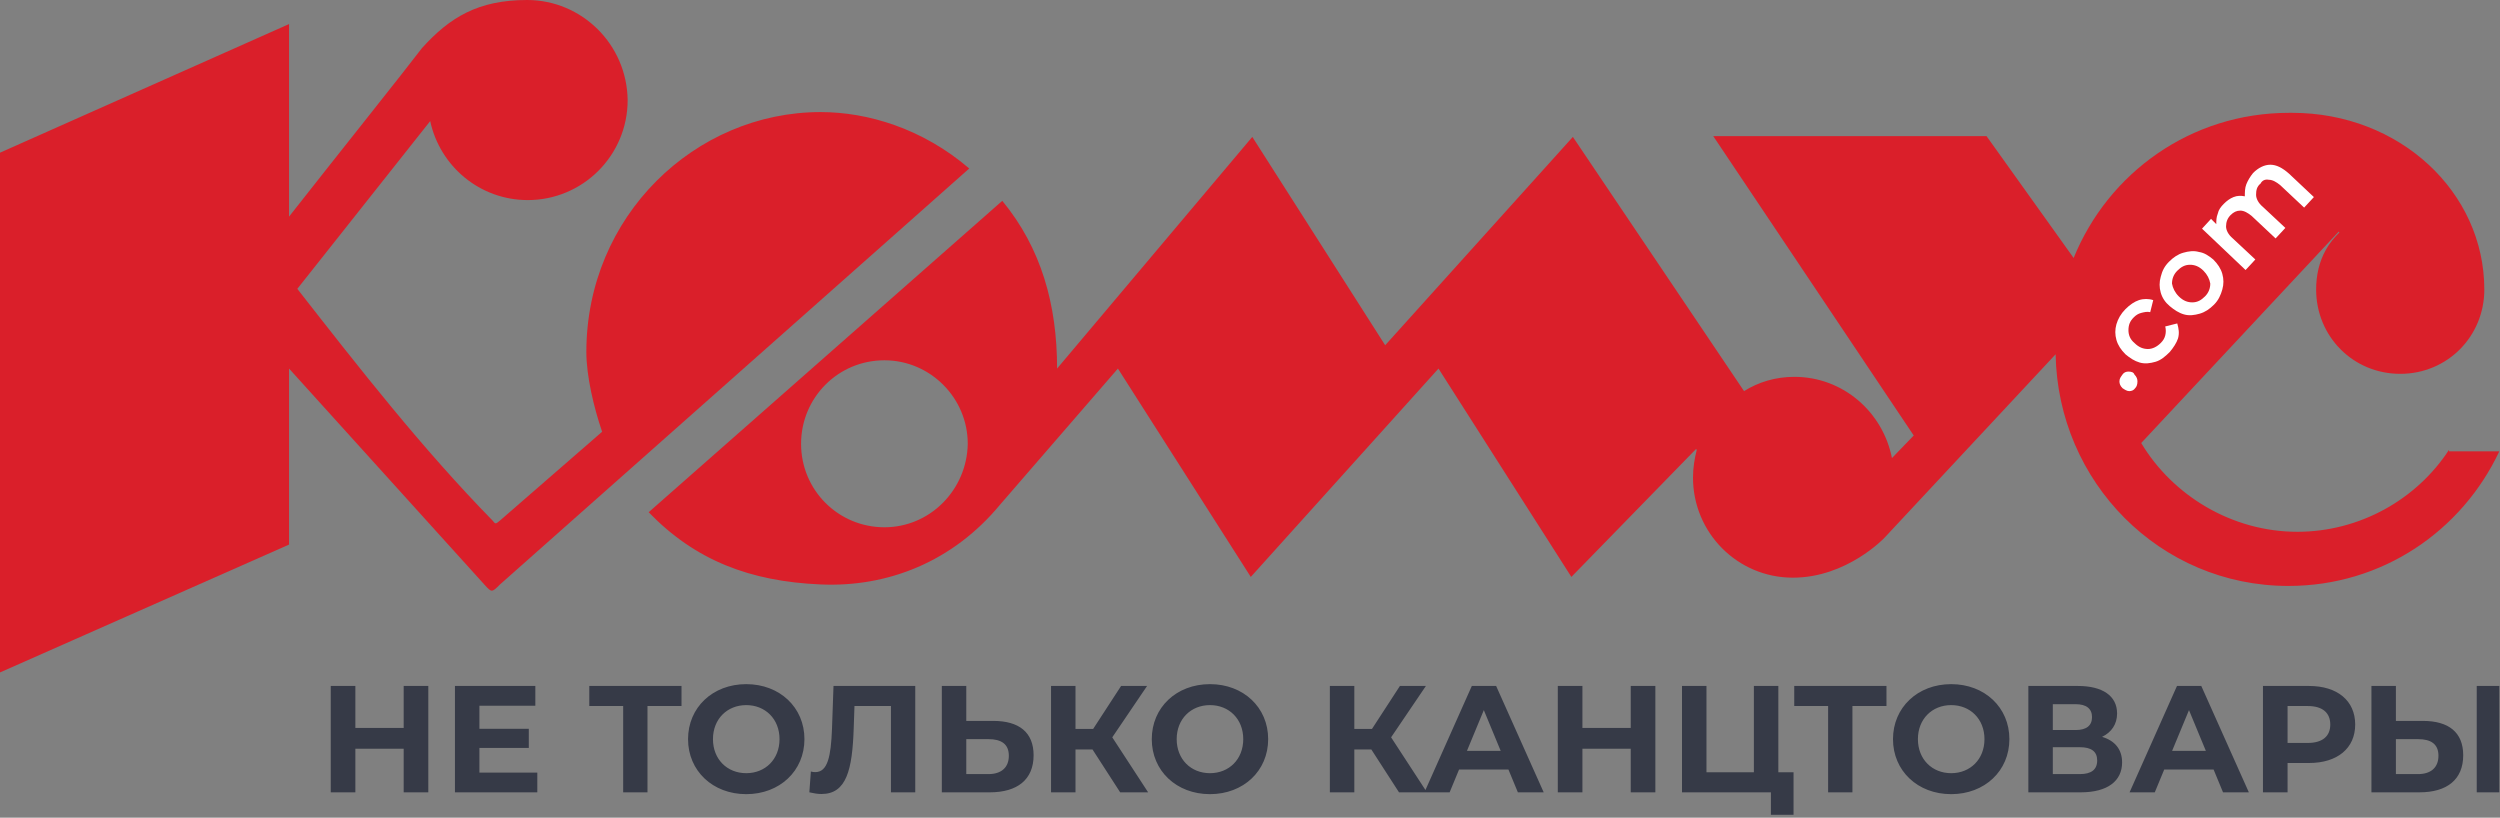 <svg xmlns="http://www.w3.org/2000/svg" width="691" height="226" viewBox="0 0 691 226" fill="none"><rect x="0" y="0" width="691" height="226" fill="#808080" stroke="none"/><g clip-path="url(#clip0_897_8594)"><path d="M226.813 30.977C192.158 30.977 162.069 59.667 162.069 97.297C162.069 103.95 164.144 112.682 166.426 119.335L138.204 143.867C136.959 144.907 136.959 144.907 136.129 143.867C116.623 123.909 99.399 101.871 82.176 79.834L118.906 33.472C121.603 45.946 132.602 55.302 145.883 55.302C161.031 55.302 173.482 43.035 173.482 27.651C173.274 12.266 160.824 0 145.675 0C132.187 0 124.301 4.782 116.623 13.306C112.058 19.335 92.136 44.283 79.893 59.875V6.653L0 42.204V185.863L79.893 150.52V101.871L133.847 161.539C135.922 163.826 135.922 163.826 138.204 161.539L267.901 46.57C255.035 35.551 239.886 30.977 226.813 30.977Z" fill="#DA1F2A"></path><path d="M676.912 124.325C667.989 138.046 652.217 146.986 634.994 146.986C616.94 146.986 600.546 137.007 591.831 122.453L646.407 64.033L646.615 64.241C645.162 65.697 643.917 67.152 642.879 69.023C641.012 72.349 640.182 76.092 640.182 80.042C640.182 92.932 650.35 103.327 663.423 103.327C676.497 103.327 686.665 92.932 686.665 80.042C686.665 53.015 663.216 31.185 633.541 31.185C633.334 31.185 632.919 31.185 632.711 31.185C605.527 31.185 582.7 47.817 573.155 71.31L549.083 37.63H473.548L528.954 120.374L522.936 126.611C520.446 113.93 509.448 104.158 495.959 104.158C490.771 104.158 485.999 105.614 482.056 108.108L434.743 37.838L382.864 95.426L346.134 37.838L292.18 101.871C292.18 84.2 287.822 68.607 277.032 55.509L179.292 141.58C192.158 154.886 207.307 160.707 226.813 161.539C245.282 162.37 263.336 155.302 276.409 139.501L308.989 101.871L345.719 159.46L397.597 101.871L434.327 159.46L468.775 124.117L468.982 124.325C468.36 126.819 467.945 129.314 467.945 132.017C467.945 147.194 480.188 159.668 495.544 159.668C510.485 159.668 520.861 148.649 520.861 148.649L568.174 97.921C568.797 133.264 597.019 161.955 632.504 161.955C658.443 161.955 680.439 146.778 690.815 124.74H676.912V124.325ZM244.452 145.738C231.794 145.738 221.418 135.551 221.418 122.661C221.418 109.979 231.586 99.584 244.452 99.584C257.11 99.584 267.486 109.979 267.486 122.661C267.279 135.343 257.11 145.738 244.452 145.738Z" fill="#DA1F2A"></path><path d="M598.472 90.229C598.679 91.061 598.679 91.892 598.472 92.724C598.264 93.555 597.849 94.179 597.226 94.803C596.189 95.842 594.944 96.466 593.699 96.466C592.454 96.466 591.209 96.05 589.963 94.803C588.718 93.763 588.303 92.516 588.303 91.268C588.303 89.813 588.718 88.774 589.756 87.734C590.379 87.11 591.001 86.695 591.831 86.487C592.661 86.279 593.491 86.071 594.321 86.279L595.151 82.952C593.906 82.537 592.454 82.537 591.209 82.952C589.963 83.368 588.718 84.2 587.473 85.447C586.228 86.695 585.398 88.15 584.983 89.605C584.568 91.061 584.568 92.516 584.983 93.971C585.398 95.427 586.228 96.674 587.473 97.921C588.718 98.961 589.964 99.792 591.416 100.208C592.869 100.624 594.321 100.416 595.774 100C597.227 99.585 598.472 98.545 599.717 97.298C600.754 96.05 601.584 94.803 601.999 93.555C602.414 92.1 602.207 90.853 601.792 89.397L598.472 90.229Z" fill="white"></path><path d="M588.303 102.703C587.681 102.703 587.058 102.911 586.643 103.535C586.228 104.158 585.813 104.574 585.813 105.406C585.813 106.03 586.021 106.653 586.643 107.277C587.266 107.693 587.888 108.109 588.511 108.109C589.133 108.109 589.756 107.901 590.171 107.277C590.586 106.861 590.793 106.237 590.793 105.406C590.793 104.782 590.586 104.158 589.963 103.535C589.756 102.911 589.133 102.703 588.303 102.703Z" fill="white"></path><path d="M611.752 71.726C610.507 70.686 609.262 69.855 607.81 69.647C606.357 69.231 604.904 69.439 603.452 69.855C601.999 70.27 600.754 71.102 599.509 72.349C598.264 73.597 597.641 74.844 597.226 76.507C596.811 77.963 596.811 79.418 597.226 80.873C597.641 82.329 598.471 83.576 599.717 84.615C600.962 85.655 602.207 86.487 603.659 86.902C605.112 87.318 606.564 87.11 608.017 86.695C609.47 86.279 610.715 85.447 611.96 84.2C613.205 82.952 613.827 81.497 614.243 80.042C614.658 78.586 614.658 77.131 614.243 75.676C613.827 74.221 612.997 72.973 611.752 71.726ZM609.47 81.913C608.432 82.952 607.395 83.576 605.942 83.576C604.697 83.576 603.452 83.16 602.207 81.913C601.169 80.873 600.547 79.626 600.339 78.379C600.339 77.131 600.754 75.884 601.792 74.844C602.829 73.805 603.867 73.181 605.319 73.181C606.565 73.181 607.81 73.597 609.055 74.844C610.092 75.884 610.715 77.131 610.922 78.379C610.922 79.626 610.507 80.873 609.47 81.913Z" fill="white"></path><path d="M627.108 49.688C628.146 49.688 629.184 50.312 630.221 51.144L636.862 57.381L639.559 54.47L632.711 48.025C630.844 46.362 629.184 45.53 627.523 45.53C625.863 45.53 624.203 46.362 622.751 47.817C621.921 48.857 621.298 49.896 620.883 50.936C620.468 51.975 620.468 53.223 620.468 54.262C619.43 54.054 618.393 54.054 617.355 54.47C616.318 54.886 615.488 55.51 614.658 56.341C613.828 57.173 613.205 58.004 612.997 59.044C612.582 60.083 612.582 60.915 612.582 61.954L611.13 60.499L608.64 63.202L620.676 74.636L623.373 71.726L617.148 65.904C615.903 64.865 615.28 63.618 615.28 62.578C615.28 61.331 615.695 60.291 616.525 59.46C617.355 58.628 618.185 58.212 619.223 58.212C620.26 58.212 621.298 58.836 622.336 59.667L628.976 65.904L631.674 62.994L625.448 57.173C624.203 56.133 623.581 54.886 623.581 53.846C623.581 52.599 623.788 51.559 624.826 50.728C625.241 49.896 626.071 49.48 627.108 49.688Z" fill="white"></path><path d="M111.578 189.6H118.382V219H111.578V206.946H98.222V219H91.418V189.6H98.222V201.192H111.578V189.6ZM132.51 213.54H148.512V219H125.748V189.6H147.966V195.06H132.51V201.444H146.16V206.736H132.51V213.54ZM188.372 189.6V195.144H178.964V219H172.244V195.144H162.878V189.6H188.372ZM206.262 219.504C196.98 219.504 190.176 213.036 190.176 204.3C190.176 195.564 196.98 189.096 206.262 189.096C215.502 189.096 222.348 195.522 222.348 204.3C222.348 213.078 215.502 219.504 206.262 219.504ZM206.262 213.708C211.512 213.708 215.46 209.886 215.46 204.3C215.46 198.714 211.512 194.892 206.262 194.892C201.012 194.892 197.064 198.714 197.064 204.3C197.064 209.886 201.012 213.708 206.262 213.708ZM230.381 189.6H252.977V219H246.257V195.144H236.177L235.967 201.276C235.589 212.826 233.951 219.462 227.063 219.462C226.055 219.462 224.963 219.294 223.703 219L224.123 213.246C224.543 213.372 224.921 213.414 225.341 213.414C228.785 213.414 229.667 209.046 229.961 201.528L230.381 189.6ZM274.558 199.26C281.656 199.26 285.688 202.41 285.688 208.752C285.688 215.514 281.152 219 273.592 219H260.32V189.6H267.082V199.26H274.558ZM273.214 213.96C276.7 213.96 278.842 212.196 278.842 208.878C278.842 205.644 276.742 204.3 273.214 204.3H267.082V213.96H273.214ZM309.616 219L301.972 207.156H297.268V219H290.506V189.6H297.268V201.486H302.14L309.868 189.6H317.05L307.432 203.796L317.344 219H309.616ZM334.436 219.504C325.154 219.504 318.35 213.036 318.35 204.3C318.35 195.564 325.154 189.096 334.436 189.096C343.676 189.096 350.522 195.522 350.522 204.3C350.522 213.078 343.676 219.504 334.436 219.504ZM334.436 213.708C339.686 213.708 343.634 209.886 343.634 204.3C343.634 198.714 339.686 194.892 334.436 194.892C329.186 194.892 325.238 198.714 325.238 204.3C325.238 209.886 329.186 213.708 334.436 213.708ZM386.684 219L379.04 207.156H374.336V219H367.574V189.6H374.336V201.486H379.208L386.936 189.6H394.118L384.5 203.796L394.412 219H386.684ZM419.537 219L416.933 212.7H403.283L400.679 219H393.707L406.811 189.6H413.531L426.677 219H419.537ZM405.467 207.534H414.791L410.129 196.278L405.467 207.534ZM450.736 189.6H457.54V219H450.736V206.946H437.38V219H430.576V189.6H437.38V201.192H450.736V189.6ZM491.534 213.456H495.734V225.216H489.476V219H464.906V189.6H471.668V213.456H484.772V189.6H491.534V213.456ZM521.419 189.6V195.144H512.011V219H505.291V195.144H495.925V189.6H521.419ZM539.309 219.504C530.027 219.504 523.223 213.036 523.223 204.3C523.223 195.564 530.027 189.096 539.309 189.096C548.549 189.096 555.395 195.522 555.395 204.3C555.395 213.078 548.549 219.504 539.309 219.504ZM539.309 213.708C544.559 213.708 548.507 209.886 548.507 204.3C548.507 198.714 544.559 194.892 539.309 194.892C534.059 194.892 530.111 198.714 530.111 204.3C530.111 209.886 534.059 213.708 539.309 213.708ZM581.006 203.67C584.576 204.72 586.55 207.156 586.55 210.726C586.55 215.85 582.56 219 575.126 219H560.636V189.6H574.328C581.132 189.6 585.164 192.33 585.164 197.202C585.164 200.184 583.61 202.41 581.006 203.67ZM567.398 194.64V201.78H573.74C576.68 201.78 578.234 200.562 578.234 198.21C578.234 195.9 576.68 194.64 573.74 194.64H567.398ZM574.874 213.96C578.024 213.96 579.662 212.742 579.662 210.18C579.662 207.702 578.024 206.526 574.874 206.526H567.398V213.96H574.874ZM614.443 219L611.839 212.7H598.189L595.585 219H588.613L601.717 189.6H608.437L621.583 219H614.443ZM600.373 207.534H609.697L605.035 196.278L600.373 207.534ZM638.208 189.6C646.062 189.6 650.976 193.674 650.976 200.268C650.976 206.82 646.062 210.894 638.208 210.894H632.286V219H625.482V189.6H638.208ZM637.83 205.35C641.988 205.35 644.088 203.46 644.088 200.268C644.088 197.034 641.988 195.144 637.83 195.144H632.286V205.35H637.83ZM669.703 199.26C676.801 199.26 680.833 202.41 680.833 208.752C680.833 215.514 676.297 219 668.737 219H655.465V189.6H662.227V199.26H669.703ZM684.571 219V189.6H691.333V219H684.571ZM668.359 213.96C671.845 213.96 673.987 212.196 673.987 208.878C673.987 205.644 671.887 204.3 668.359 204.3H662.227V213.96H668.359Z" fill="#363A47"></path></g><defs><clipPath id="clip0_897_8594"><rect width="690.815" height="225.572" fill="white"></rect></clipPath></defs></svg>